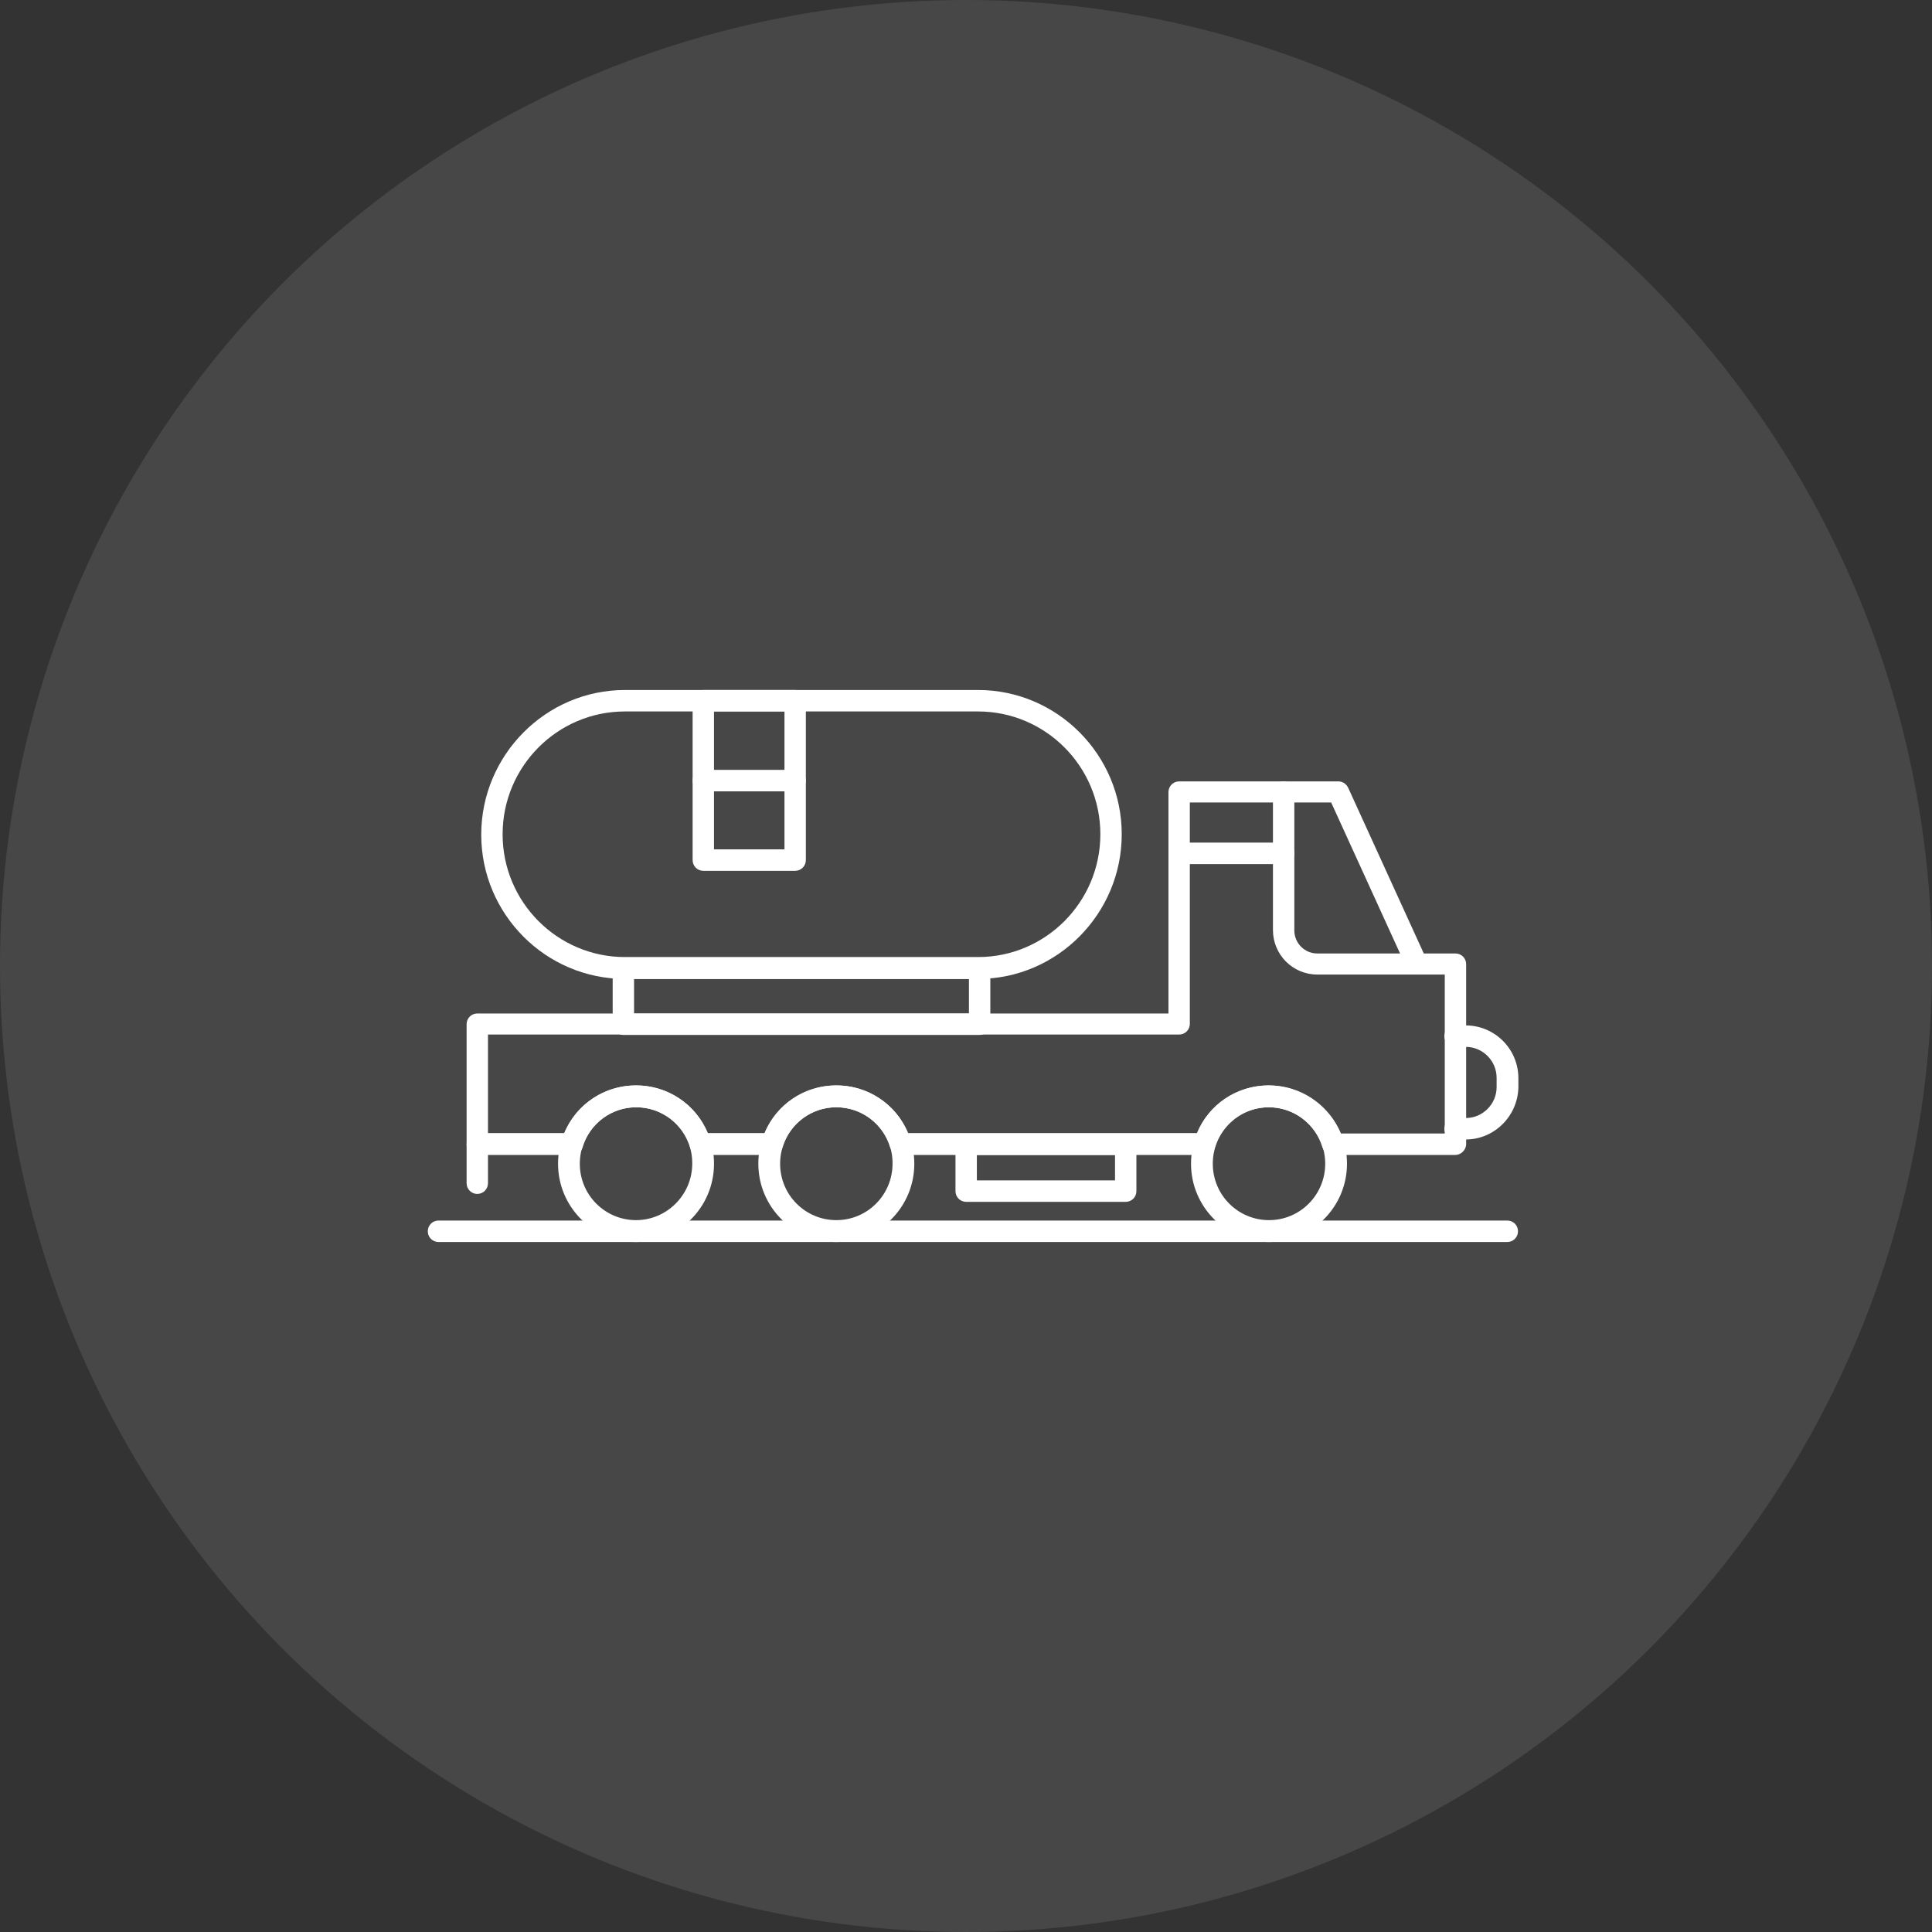 <svg width="140" height="140" viewBox="0 0 140 140" fill="none" xmlns="http://www.w3.org/2000/svg">
<rect x="0" y="0" width="140" height="140" fill="#333333" stroke="none"/>
<circle opacity="0.1" cx="70" cy="70" r="70" fill="white"/>
<g clip-path="url(#clip0_5168_579)">
<path d="M70.872 70.936H45.285C39.548 70.936 34.872 66.242 34.872 60.482C34.872 54.723 39.548 50 45.285 50H70.872C76.609 50 81.285 54.694 81.285 60.454C81.285 66.213 76.609 70.936 70.872 70.936ZM45.285 51.555C40.38 51.555 36.421 55.558 36.421 60.454C36.421 65.378 40.408 69.352 45.285 69.352H70.872C75.778 69.352 79.736 65.349 79.736 60.454C79.736 55.529 75.749 51.555 70.872 51.555H45.285Z" fill="white"/>
<path d="M91.957 90C88.859 90 86.306 87.465 86.306 84.326C86.306 81.188 88.83 78.653 91.957 78.653C95.055 78.653 97.608 81.188 97.608 84.326C97.608 87.465 95.055 90 91.957 90ZM91.957 80.237C89.691 80.237 87.883 82.08 87.883 84.326C87.883 86.602 89.719 88.416 91.957 88.416C94.223 88.416 96.03 86.573 96.03 84.326C96.03 82.08 94.194 80.237 91.957 80.237Z" fill="white"/>
<path d="M106.213 82.571H105.439C105.008 82.571 104.664 82.225 104.664 81.793C104.664 81.361 105.008 81.016 105.439 81.016H106.213C107.447 81.016 108.451 80.008 108.451 78.769V78.107C108.451 76.869 107.447 75.861 106.213 75.861H105.439C105.008 75.861 104.664 75.515 104.664 75.083C104.664 74.651 105.008 74.306 105.439 74.306H106.213C108.307 74.306 110.028 76.005 110.028 78.136V78.769C110 80.843 108.307 82.571 106.213 82.571Z" fill="white"/>
<path d="M60.603 90C57.505 90 54.952 87.465 54.952 84.326C54.952 81.188 57.477 78.653 60.603 78.653C63.73 78.653 66.254 81.188 66.254 84.326C66.254 87.465 63.73 90 60.603 90ZM60.603 80.237C58.337 80.237 56.53 82.08 56.53 84.326C56.53 86.602 58.366 88.416 60.603 88.416C62.869 88.416 64.677 86.573 64.677 84.326C64.705 82.08 62.869 80.237 60.603 80.237Z" fill="white"/>
<path d="M46.089 90C42.99 90 40.438 87.465 40.438 84.326C40.438 81.188 42.962 78.653 46.089 78.653C49.215 78.653 51.74 81.188 51.74 84.326C51.74 87.465 49.215 90 46.089 90ZM46.089 80.237C43.822 80.237 42.015 82.08 42.015 84.326C42.015 86.602 43.851 88.416 46.089 88.416C48.326 88.416 50.162 86.573 50.162 84.326C50.191 82.08 48.355 80.237 46.089 80.237Z" fill="white"/>
<path d="M105.439 83.693H96.576C96.231 83.693 95.944 83.463 95.83 83.146C95.313 81.418 93.736 80.237 91.928 80.237C90.121 80.237 88.543 81.418 88.027 83.146C87.941 83.463 87.626 83.693 87.281 83.693H65.251C64.907 83.693 64.62 83.463 64.505 83.146C63.989 81.418 62.411 80.237 60.604 80.237C58.797 80.237 57.219 81.418 56.703 83.146C56.617 83.463 56.301 83.693 55.957 83.693H50.765C50.42 83.693 50.134 83.463 50.019 83.146C49.502 81.418 47.925 80.237 46.118 80.237C44.31 80.237 42.733 81.418 42.216 83.146C42.13 83.463 41.815 83.693 41.471 83.693H34.586C34.156 83.693 33.812 83.347 33.812 82.915V74.218C33.812 73.787 34.156 73.441 34.586 73.441H84.671V57.401C84.671 56.969 85.015 56.623 85.445 56.623H96.977C97.293 56.623 97.551 56.796 97.694 57.084L103.173 69.092H105.468C105.898 69.092 106.243 69.438 106.243 69.87V82.944C106.214 83.347 105.87 83.693 105.439 83.693ZM97.149 82.138H104.694V70.619H102.657C102.341 70.619 102.083 70.446 101.94 70.158L96.461 58.149H86.22V74.19C86.22 74.622 85.876 74.967 85.445 74.967H35.361V82.109H40.897C41.757 80.007 43.794 78.653 46.089 78.653C48.384 78.653 50.42 80.007 51.281 82.109H55.412C56.272 80.007 58.309 78.653 60.604 78.653C62.899 78.653 64.935 80.007 65.796 82.109H86.736C87.597 80.007 89.634 78.653 91.928 78.653C94.252 78.682 96.26 80.064 97.149 82.138Z" fill="white"/>
<path d="M70.988 74.996H45.171C44.741 74.996 44.397 74.651 44.397 74.219V70.158C44.397 69.726 44.741 69.381 45.171 69.381H70.988C71.418 69.381 71.763 69.726 71.763 70.158V74.219C71.763 74.651 71.418 74.996 70.988 74.996ZM45.946 73.441H70.213V70.936H45.946V73.441Z" fill="white"/>
<path d="M34.586 86.516C34.156 86.516 33.812 86.17 33.812 85.738V82.916C33.812 82.484 34.156 82.139 34.586 82.139C35.016 82.139 35.361 82.484 35.361 82.916V85.738C35.361 86.17 35.016 86.516 34.586 86.516Z" fill="white"/>
<path d="M57.62 63.103H50.965C50.535 63.103 50.19 62.757 50.19 62.325V50.778C50.19 50.346 50.535 50 50.965 50H57.62C58.05 50 58.395 50.346 58.395 50.778V62.325C58.395 62.757 58.05 63.103 57.62 63.103ZM51.739 61.548H56.846V51.555H51.739V61.548Z" fill="white"/>
<path d="M57.62 57.343H50.965C50.535 57.343 50.19 56.998 50.19 56.566C50.19 56.134 50.535 55.788 50.965 55.788H57.62C58.05 55.788 58.395 56.134 58.395 56.566C58.395 56.998 58.05 57.343 57.62 57.343Z" fill="white"/>
<path d="M102.656 70.619H95.456C93.677 70.619 92.243 69.179 92.243 67.393V57.401C92.243 56.969 92.587 56.623 93.018 56.623C93.448 56.623 93.792 56.969 93.792 57.401V67.422C93.792 68.344 94.538 69.092 95.456 69.092H102.656C103.086 69.092 103.431 69.438 103.431 69.87C103.431 70.273 103.086 70.619 102.656 70.619Z" fill="white"/>
<path d="M93.018 62.614H85.445C85.015 62.614 84.671 62.268 84.671 61.836C84.671 61.404 85.015 61.059 85.445 61.059H93.018C93.449 61.059 93.793 61.404 93.793 61.836C93.793 62.268 93.449 62.614 93.018 62.614Z" fill="white"/>
<path d="M81.573 87.091H70.013C69.582 87.091 69.238 86.746 69.238 86.314V82.945C69.238 82.513 69.582 82.167 70.013 82.167H81.573C82.003 82.167 82.348 82.513 82.348 82.945V86.314C82.348 86.746 82.003 87.091 81.573 87.091ZM70.787 85.536H80.799V83.693H70.787V85.536Z" fill="white"/>
<path d="M109.225 90H31.774C31.344 90 31 89.655 31 89.223C31 88.791 31.344 88.445 31.774 88.445H109.225C109.656 88.445 110 88.791 110 89.223C110 89.655 109.656 90 109.225 90Z" fill="white"/>
</g>
<defs>
<clipPath id="clip0_5168_579">
<rect width="79" height="40" fill="white" transform="translate(31 50)"/>
</clipPath>
</defs>
</svg>
